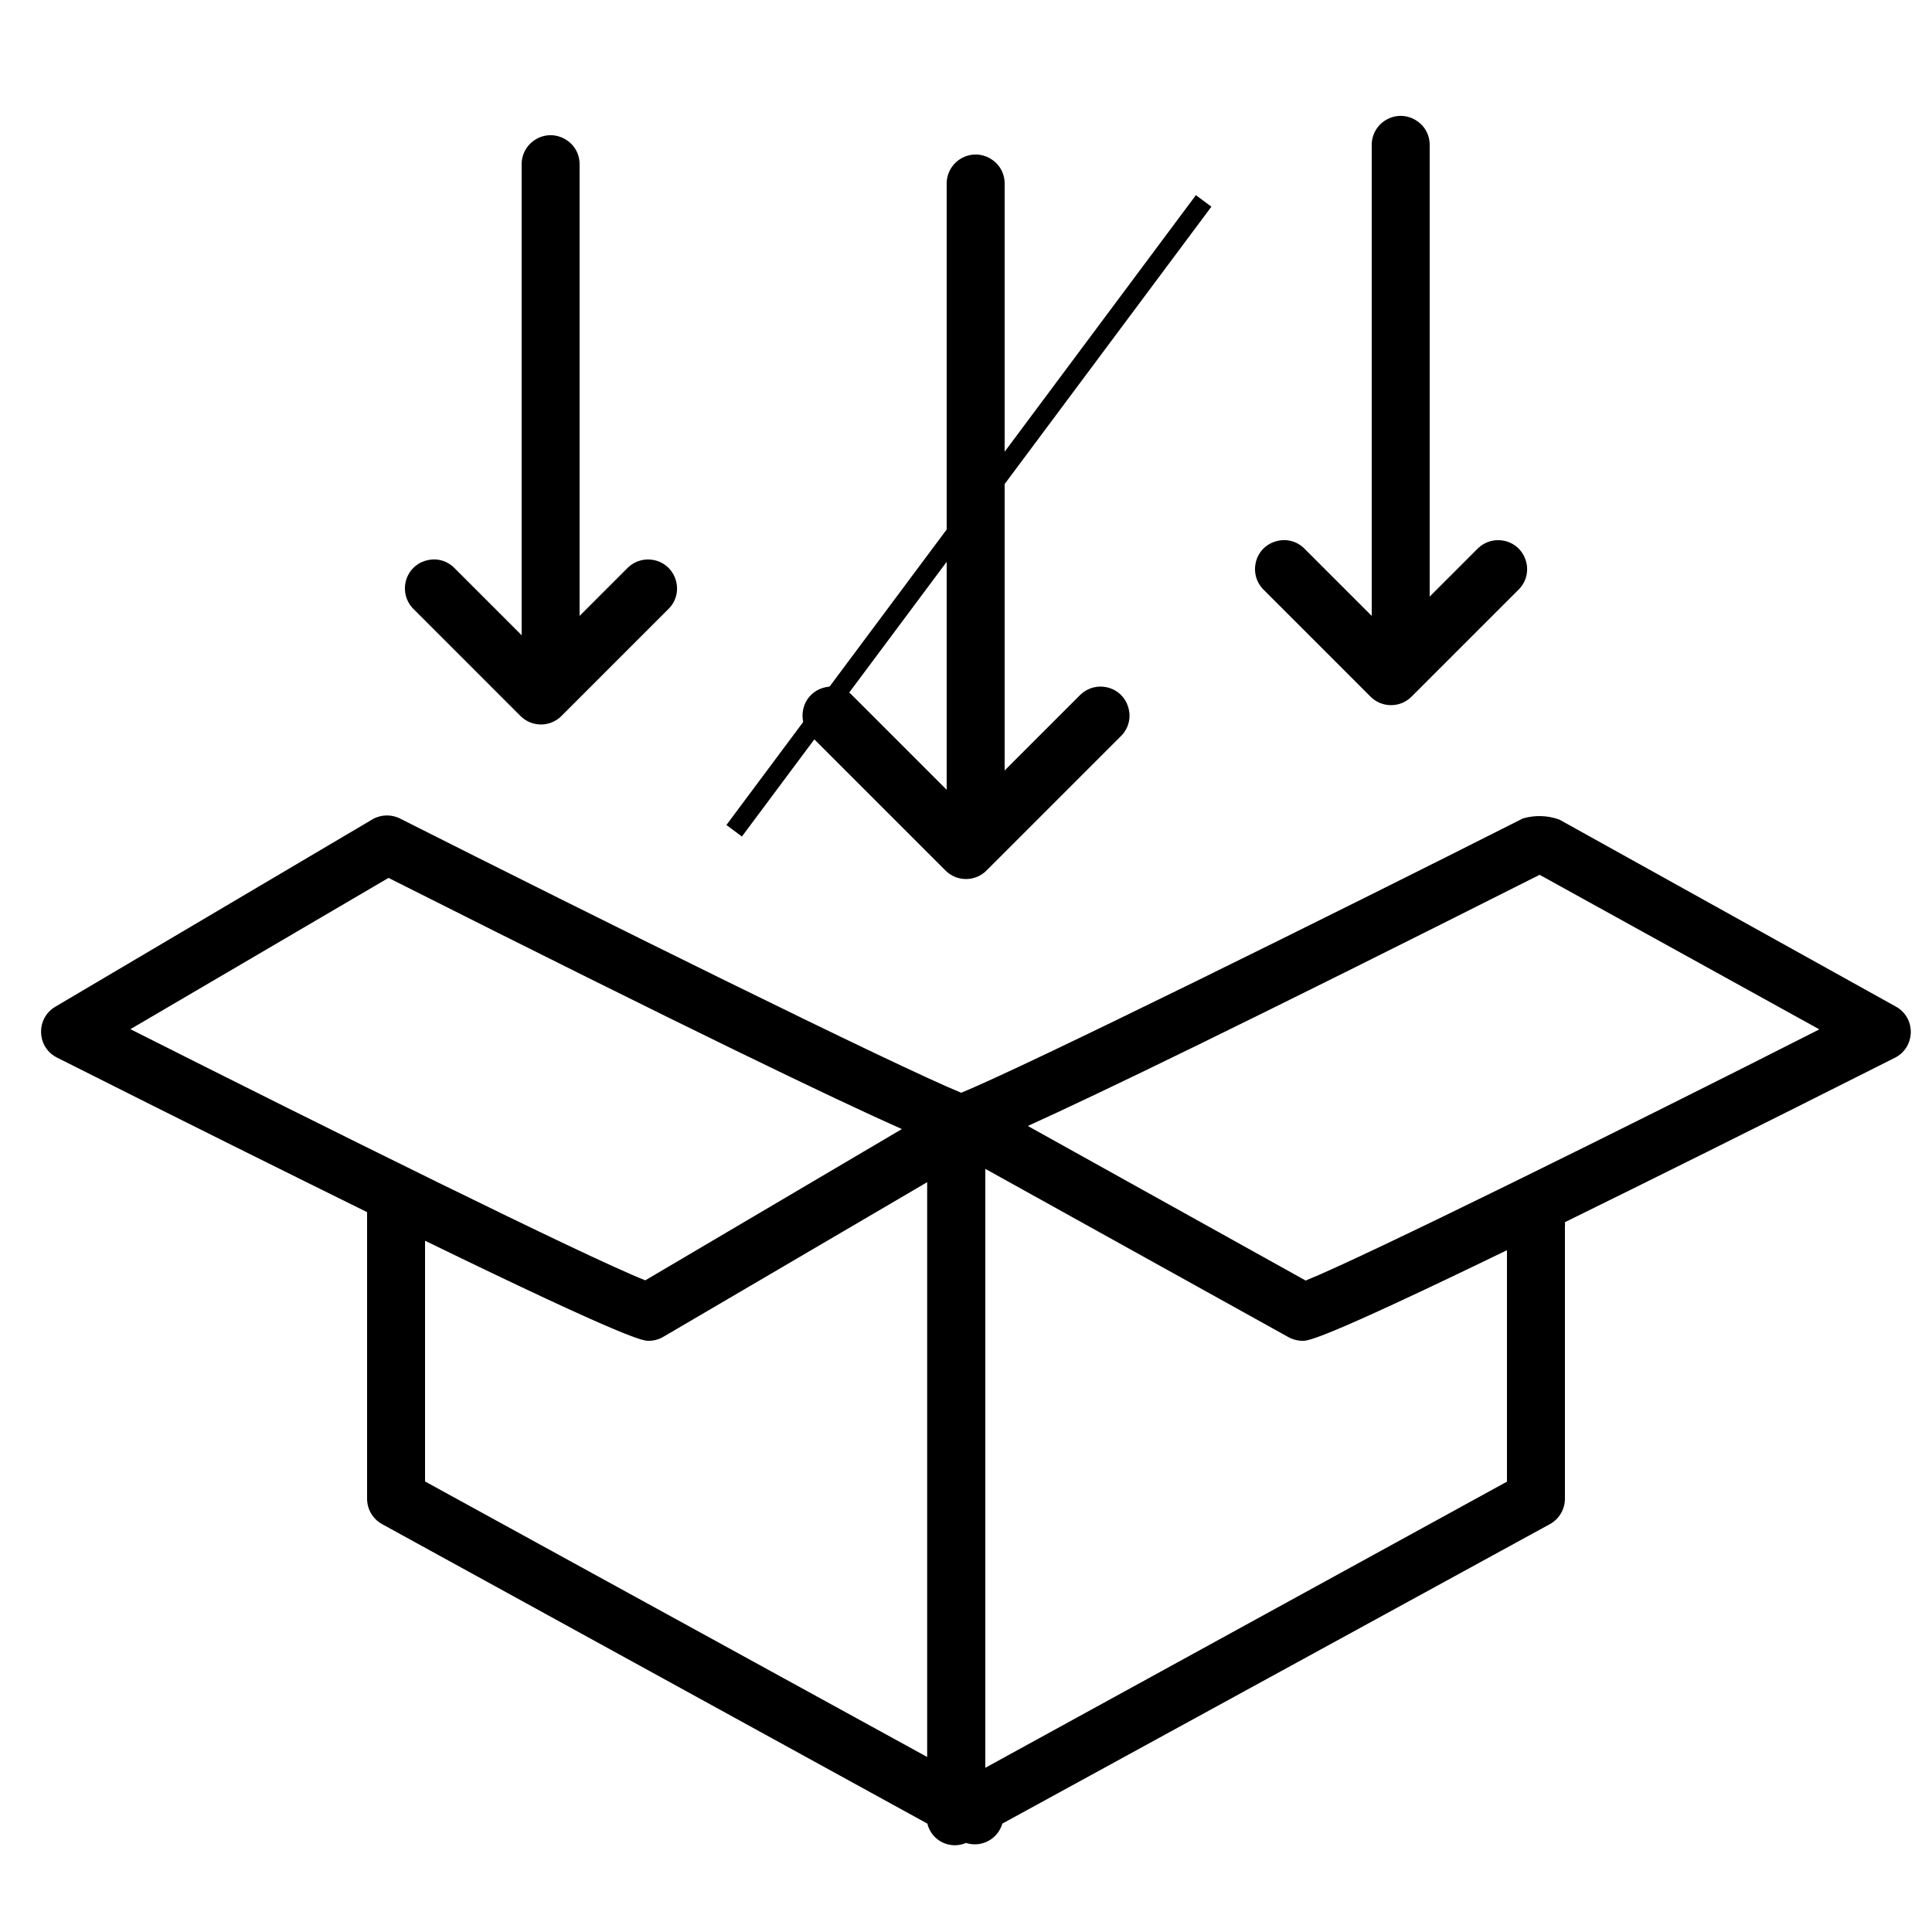 <?xml version="1.0" encoding="UTF-8"?> <svg xmlns="http://www.w3.org/2000/svg" viewBox="1950 2450 100 100" width="100" height="100" data-guides="{&quot;vertical&quot;:[],&quot;horizontal&quot;:[]}"><path fill="rgb(0, 0, 0)" stroke="none" fill-opacity="1" stroke-width="1" stroke-opacity="1" color="rgb(51, 51, 51)" fill-rule="evenodd" font-size-adjust="none" id="tSvg14ef36e59d1" title="Path 1" d="M 2048.11 2502.09 C 2042.31 2498.867 2036.51 2495.643 2030.71 2492.42C 2030.105 2492.203 2029.448 2492.182 2028.83 2492.36C 2018.93 2497.36 2003.07 2505.21 1999.75 2506.56C 1996.35 2505.17 1980.58 2497.35 1970.75 2492.39C 1970.301 2492.146 1969.759 2492.146 1969.31 2492.39C 1963.827 2495.63 1958.343 2498.87 1952.86 2502.11C 1951.867 2502.699 1951.883 2504.142 1952.89 2504.708C 1952.91 2504.719 1952.93 2504.73 1952.95 2504.74C 1959.7 2508.14 1964.95 2510.74 1969 2512.74C 1969 2517.683 1969 2522.627 1969 2527.57C 1968.999 2528.12 1969.298 2528.626 1969.78 2528.89C 1979.187 2534.057 1988.593 2539.223 1998 2544.39C 1998.211 2545.272 1999.168 2545.75 2000 2545.39C 2000.797 2545.649 2001.649 2545.195 2001.88 2544.39C 2011.327 2539.223 2020.773 2534.057 2030.22 2528.89C 2030.699 2528.628 2030.998 2528.126 2031 2527.58C 2031 2522.887 2031 2518.193 2031 2513.5C 2031.007 2513.42 2031.007 2513.34 2031 2513.26C 2035.21 2511.19 2040.76 2508.44 2048.08 2504.75C 2049.11 2504.228 2049.19 2502.787 2048.223 2502.156C 2048.193 2502.136 2048.162 2502.117 2048.11 2502.09ZM 1970.11 2495.44 C 1985.82 2503.35 1993.17 2506.88 1996.68 2508.44C 1992.253 2511.05 1987.827 2513.66 1983.4 2516.27C 1980.4 2515.09 1966.67 2508.27 1956.75 2503.27C 1961.203 2500.66 1965.657 2498.05 1970.11 2495.44ZM 1972 2514.22 C 1982.62 2519.39 1983.29 2519.4 1983.58 2519.4C 1983.848 2519.399 1984.11 2519.327 1984.34 2519.19C 1988.89 2516.523 1993.44 2513.857 1997.99 2511.19C 1997.99 2521.107 1997.99 2531.023 1997.99 2540.94C 1989.327 2536.187 1980.663 2531.433 1972 2526.68C 1972 2522.527 1972 2518.373 1972 2514.22ZM 2028 2526.69 C 2019 2531.627 2010 2536.563 2001 2541.5C 2001 2531.167 2001 2520.833 2001 2510.5C 2006.23 2513.403 2011.46 2516.307 2016.69 2519.21C 2016.913 2519.334 2017.165 2519.399 2017.42 2519.4C 2017.71 2519.4 2018.33 2519.4 2028 2514.71C 2028 2518.703 2028 2522.697 2028 2526.69ZM 2017.58 2516.28 C 2012.787 2513.613 2007.993 2510.947 2003.2 2508.28C 2006.86 2506.62 2014.31 2503.03 2029.69 2495.28C 2034.517 2497.947 2039.343 2500.613 2044.17 2503.28C 2034.24 2508.32 2020.49 2515.12 2017.58 2516.28Z"></path><path fill="rgb(0, 0, 0)" stroke="none" fill-opacity="1" stroke-width="1" stroke-opacity="1" color="rgb(51, 51, 51)" fill-rule="evenodd" font-size-adjust="none" id="tSvg277c4bd3f8" title="Path 2" d="M 1998.94 2495.06 C 1999.526 2495.645 2000.474 2495.645 2001.06 2495.06C 2003.393 2492.727 2005.727 2490.393 2008.06 2488.06C 2008.847 2487.215 2008.425 2485.835 2007.3 2485.576C 2006.814 2485.464 2006.305 2485.6 2005.94 2485.94C 2004.627 2487.253 2003.313 2488.567 2002 2489.88C 2002 2479.753 2002 2469.627 2002 2459.5C 2002 2458.345 2000.75 2457.624 1999.75 2458.201C 1999.286 2458.469 1999 2458.964 1999 2459.5C 1999 2469.96 1999 2480.42 1999 2490.88C 1997.353 2489.233 1995.707 2487.587 1994.06 2485.94C 1993.215 2485.153 1991.835 2485.575 1991.576 2486.701C 1991.464 2487.186 1991.6 2487.695 1991.94 2488.06C 1994.273 2490.393 1996.607 2492.727 1998.94 2495.06ZM 1976.94 2487.06 C 1977.526 2487.645 1978.474 2487.645 1979.06 2487.06C 1980.92 2485.2 1982.78 2483.34 1984.64 2481.48C 1985.427 2480.635 1985.005 2479.255 1983.88 2478.996C 1983.394 2478.884 1982.885 2479.02 1982.52 2479.36C 1981.68 2480.2 1980.84 2481.04 1980 2481.88C 1980 2474.087 1980 2466.293 1980 2458.5C 1980 2457.345 1978.75 2456.624 1977.75 2457.201C 1977.286 2457.469 1977 2457.964 1977 2458.5C 1977 2466.627 1977 2474.753 1977 2482.88C 1975.827 2481.707 1974.653 2480.533 1973.48 2479.36C 1972.635 2478.573 1971.255 2478.995 1970.996 2480.121C 1970.884 2480.606 1971.02 2481.115 1971.36 2481.48C 1973.22 2483.34 1975.08 2485.2 1976.94 2487.06ZM 2020.94 2486.06 C 2021.526 2486.645 2022.474 2486.645 2023.06 2486.06C 2024.92 2484.2 2026.78 2482.34 2028.64 2480.48C 2029.427 2479.635 2029.005 2478.255 2027.88 2477.996C 2027.394 2477.884 2026.885 2478.02 2026.52 2478.36C 2025.68 2479.2 2024.84 2480.04 2024 2480.88C 2024 2473.087 2024 2465.293 2024 2457.5C 2024 2456.345 2022.75 2455.624 2021.75 2456.201C 2021.286 2456.469 2021 2456.964 2021 2457.5C 2021 2465.627 2021 2473.753 2021 2481.88C 2019.827 2480.707 2018.653 2479.533 2017.48 2478.36C 2016.635 2477.573 2015.255 2477.995 2014.996 2479.121C 2014.884 2479.606 2015.02 2480.115 2015.36 2480.48C 2017.22 2482.34 2019.08 2484.2 2020.94 2486.06Z"></path><line fill="transparent" fill-opacity="1" stroke="#000000" stroke-opacity="1" stroke-width="1" id="tSvgd2e10eaf8b" title="Line 1" x1="1988" y1="2493" x2="2012.3" y2="2460.4" style="transform-origin: 2000.15px 2476.7px;"></line><defs></defs></svg> 